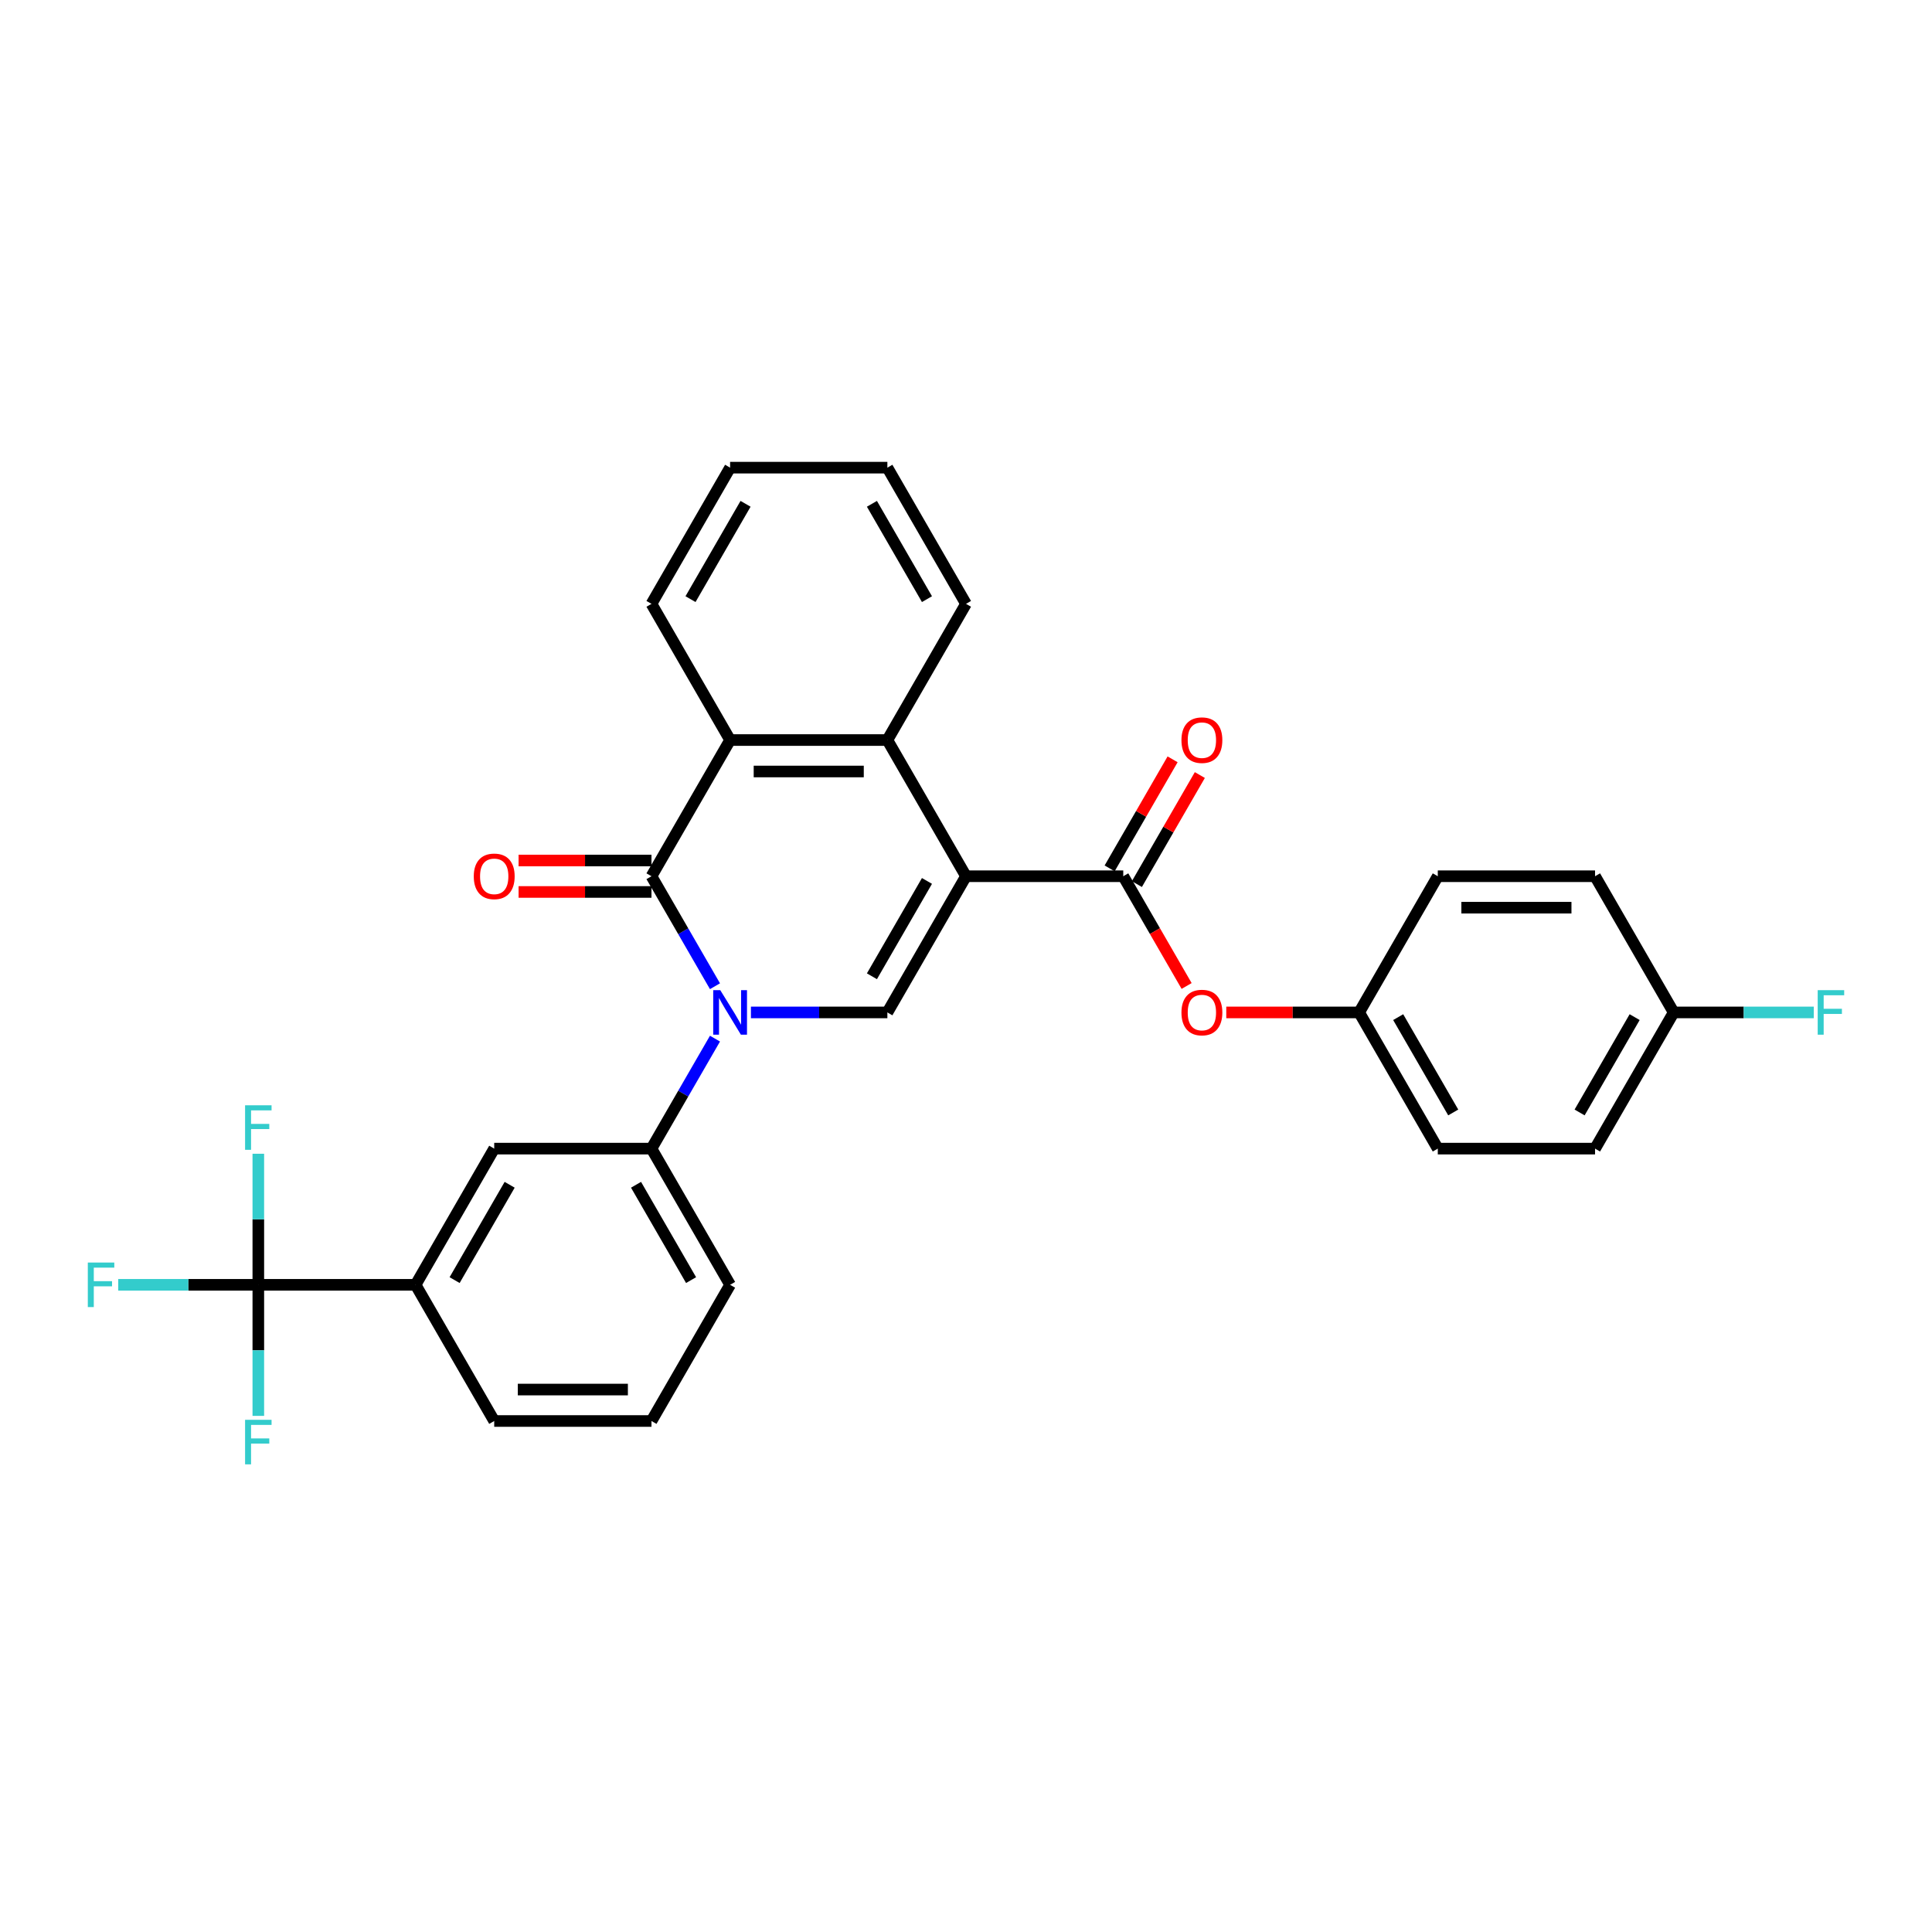 <?xml version='1.0' encoding='iso-8859-1'?>
<svg version='1.1' baseProfile='full'
              xmlns='http://www.w3.org/2000/svg'
                      xmlns:rdkit='http://www.rdkit.org/xml'
                      xmlns:xlink='http://www.w3.org/1999/xlink'
                  xml:space='preserve'
width='1000px' height='1000px' viewBox='0 0 1000 1000'>
<!-- END OF HEADER -->
<rect style='opacity:1.0;fill:#FFFFFF;stroke:none' width='1000' height='1000' x='0' y='0'> </rect>
<path class='bond-2' d='M 500,453.538 L 459.301,524.031' style='fill:none;fill-rule:evenodd;stroke:#000000;stroke-width:6px;stroke-linecap:butt;stroke-linejoin:miter;stroke-opacity:1' />
<path class='bond-2' d='M 479.796,455.972 L 451.307,505.317' style='fill:none;fill-rule:evenodd;stroke:#000000;stroke-width:6px;stroke-linecap:butt;stroke-linejoin:miter;stroke-opacity:1' />
<path class='bond-3' d='M 500,453.538 L 581.398,453.538' style='fill:none;fill-rule:evenodd;stroke:#000000;stroke-width:6px;stroke-linecap:butt;stroke-linejoin:miter;stroke-opacity:1' />
<path class='bond-4' d='M 500,453.538 L 459.301,383.045' style='fill:none;fill-rule:evenodd;stroke:#000000;stroke-width:6px;stroke-linecap:butt;stroke-linejoin:miter;stroke-opacity:1' />
<path class='bond-0' d='M 388.679,524.031 L 423.99,524.031' style='fill:none;fill-rule:evenodd;stroke:#0000FF;stroke-width:6px;stroke-linecap:butt;stroke-linejoin:miter;stroke-opacity:1' />
<path class='bond-0' d='M 423.99,524.031 L 459.301,524.031' style='fill:none;fill-rule:evenodd;stroke:#000000;stroke-width:6px;stroke-linecap:butt;stroke-linejoin:miter;stroke-opacity:1' />
<path class='bond-7' d='M 370.073,537.592 L 353.638,566.058' style='fill:none;fill-rule:evenodd;stroke:#0000FF;stroke-width:6px;stroke-linecap:butt;stroke-linejoin:miter;stroke-opacity:1' />
<path class='bond-7' d='M 353.638,566.058 L 337.203,594.524' style='fill:none;fill-rule:evenodd;stroke:#000000;stroke-width:6px;stroke-linecap:butt;stroke-linejoin:miter;stroke-opacity:1' />
<path class='bond-30' d='M 370.073,510.47 L 353.638,482.004' style='fill:none;fill-rule:evenodd;stroke:#0000FF;stroke-width:6px;stroke-linecap:butt;stroke-linejoin:miter;stroke-opacity:1' />
<path class='bond-30' d='M 353.638,482.004 L 337.203,453.538' style='fill:none;fill-rule:evenodd;stroke:#000000;stroke-width:6px;stroke-linecap:butt;stroke-linejoin:miter;stroke-opacity:1' />
<path class='bond-1' d='M 337.203,453.538 L 377.902,383.045' style='fill:none;fill-rule:evenodd;stroke:#000000;stroke-width:6px;stroke-linecap:butt;stroke-linejoin:miter;stroke-opacity:1' />
<path class='bond-11' d='M 337.203,445.398 L 302.812,445.398' style='fill:none;fill-rule:evenodd;stroke:#000000;stroke-width:6px;stroke-linecap:butt;stroke-linejoin:miter;stroke-opacity:1' />
<path class='bond-11' d='M 302.812,445.398 L 268.421,445.398' style='fill:none;fill-rule:evenodd;stroke:#FF0000;stroke-width:6px;stroke-linecap:butt;stroke-linejoin:miter;stroke-opacity:1' />
<path class='bond-11' d='M 337.203,461.678 L 302.812,461.678' style='fill:none;fill-rule:evenodd;stroke:#000000;stroke-width:6px;stroke-linecap:butt;stroke-linejoin:miter;stroke-opacity:1' />
<path class='bond-11' d='M 302.812,461.678 L 268.421,461.678' style='fill:none;fill-rule:evenodd;stroke:#FF0000;stroke-width:6px;stroke-linecap:butt;stroke-linejoin:miter;stroke-opacity:1' />
<path class='bond-10' d='M 581.398,453.538 L 597.796,481.939' style='fill:none;fill-rule:evenodd;stroke:#000000;stroke-width:6px;stroke-linecap:butt;stroke-linejoin:miter;stroke-opacity:1' />
<path class='bond-10' d='M 597.796,481.939 L 614.193,510.34' style='fill:none;fill-rule:evenodd;stroke:#FF0000;stroke-width:6px;stroke-linecap:butt;stroke-linejoin:miter;stroke-opacity:1' />
<path class='bond-12' d='M 588.448,457.608 L 604.742,429.386' style='fill:none;fill-rule:evenodd;stroke:#000000;stroke-width:6px;stroke-linecap:butt;stroke-linejoin:miter;stroke-opacity:1' />
<path class='bond-12' d='M 604.742,429.386 L 621.036,401.164' style='fill:none;fill-rule:evenodd;stroke:#FF0000;stroke-width:6px;stroke-linecap:butt;stroke-linejoin:miter;stroke-opacity:1' />
<path class='bond-12' d='M 574.349,449.468 L 590.643,421.246' style='fill:none;fill-rule:evenodd;stroke:#000000;stroke-width:6px;stroke-linecap:butt;stroke-linejoin:miter;stroke-opacity:1' />
<path class='bond-12' d='M 590.643,421.246 L 606.937,393.024' style='fill:none;fill-rule:evenodd;stroke:#FF0000;stroke-width:6px;stroke-linecap:butt;stroke-linejoin:miter;stroke-opacity:1' />
<path class='bond-5' d='M 459.301,383.045 L 377.902,383.045' style='fill:none;fill-rule:evenodd;stroke:#000000;stroke-width:6px;stroke-linecap:butt;stroke-linejoin:miter;stroke-opacity:1' />
<path class='bond-5' d='M 447.091,399.324 L 390.112,399.324' style='fill:none;fill-rule:evenodd;stroke:#000000;stroke-width:6px;stroke-linecap:butt;stroke-linejoin:miter;stroke-opacity:1' />
<path class='bond-19' d='M 459.301,383.045 L 500,312.551' style='fill:none;fill-rule:evenodd;stroke:#000000;stroke-width:6px;stroke-linecap:butt;stroke-linejoin:miter;stroke-opacity:1' />
<path class='bond-20' d='M 377.902,383.045 L 337.203,312.551' style='fill:none;fill-rule:evenodd;stroke:#000000;stroke-width:6px;stroke-linecap:butt;stroke-linejoin:miter;stroke-opacity:1' />
<path class='bond-6' d='M 133.707,665.017 L 215.105,665.017' style='fill:none;fill-rule:evenodd;stroke:#000000;stroke-width:6px;stroke-linecap:butt;stroke-linejoin:miter;stroke-opacity:1' />
<path class='bond-13' d='M 133.707,665.017 L 97.452,665.017' style='fill:none;fill-rule:evenodd;stroke:#000000;stroke-width:6px;stroke-linecap:butt;stroke-linejoin:miter;stroke-opacity:1' />
<path class='bond-13' d='M 97.452,665.017 L 61.197,665.017' style='fill:none;fill-rule:evenodd;stroke:#33CCCC;stroke-width:6px;stroke-linecap:butt;stroke-linejoin:miter;stroke-opacity:1' />
<path class='bond-14' d='M 133.707,665.017 L 133.707,631.098' style='fill:none;fill-rule:evenodd;stroke:#000000;stroke-width:6px;stroke-linecap:butt;stroke-linejoin:miter;stroke-opacity:1' />
<path class='bond-14' d='M 133.707,631.098 L 133.707,597.18' style='fill:none;fill-rule:evenodd;stroke:#33CCCC;stroke-width:6px;stroke-linecap:butt;stroke-linejoin:miter;stroke-opacity:1' />
<path class='bond-15' d='M 133.707,665.017 L 133.707,698.936' style='fill:none;fill-rule:evenodd;stroke:#000000;stroke-width:6px;stroke-linecap:butt;stroke-linejoin:miter;stroke-opacity:1' />
<path class='bond-15' d='M 133.707,698.936 L 133.707,732.855' style='fill:none;fill-rule:evenodd;stroke:#33CCCC;stroke-width:6px;stroke-linecap:butt;stroke-linejoin:miter;stroke-opacity:1' />
<path class='bond-9' d='M 337.203,594.524 L 255.805,594.524' style='fill:none;fill-rule:evenodd;stroke:#000000;stroke-width:6px;stroke-linecap:butt;stroke-linejoin:miter;stroke-opacity:1' />
<path class='bond-25' d='M 337.203,594.524 L 377.902,665.017' style='fill:none;fill-rule:evenodd;stroke:#000000;stroke-width:6px;stroke-linecap:butt;stroke-linejoin:miter;stroke-opacity:1' />
<path class='bond-25' d='M 329.209,613.238 L 357.699,662.583' style='fill:none;fill-rule:evenodd;stroke:#000000;stroke-width:6px;stroke-linecap:butt;stroke-linejoin:miter;stroke-opacity:1' />
<path class='bond-8' d='M 215.105,665.017 L 255.805,594.524' style='fill:none;fill-rule:evenodd;stroke:#000000;stroke-width:6px;stroke-linecap:butt;stroke-linejoin:miter;stroke-opacity:1' />
<path class='bond-8' d='M 235.309,662.583 L 263.798,613.238' style='fill:none;fill-rule:evenodd;stroke:#000000;stroke-width:6px;stroke-linecap:butt;stroke-linejoin:miter;stroke-opacity:1' />
<path class='bond-33' d='M 215.105,665.017 L 255.805,735.51' style='fill:none;fill-rule:evenodd;stroke:#000000;stroke-width:6px;stroke-linecap:butt;stroke-linejoin:miter;stroke-opacity:1' />
<path class='bond-16' d='M 634.715,524.031 L 669.105,524.031' style='fill:none;fill-rule:evenodd;stroke:#FF0000;stroke-width:6px;stroke-linecap:butt;stroke-linejoin:miter;stroke-opacity:1' />
<path class='bond-16' d='M 669.105,524.031 L 703.496,524.031' style='fill:none;fill-rule:evenodd;stroke:#000000;stroke-width:6px;stroke-linecap:butt;stroke-linejoin:miter;stroke-opacity:1' />
<path class='bond-21' d='M 703.496,524.031 L 744.195,453.538' style='fill:none;fill-rule:evenodd;stroke:#000000;stroke-width:6px;stroke-linecap:butt;stroke-linejoin:miter;stroke-opacity:1' />
<path class='bond-22' d='M 703.496,524.031 L 744.195,594.524' style='fill:none;fill-rule:evenodd;stroke:#000000;stroke-width:6px;stroke-linecap:butt;stroke-linejoin:miter;stroke-opacity:1' />
<path class='bond-22' d='M 723.7,526.465 L 752.189,575.81' style='fill:none;fill-rule:evenodd;stroke:#000000;stroke-width:6px;stroke-linecap:butt;stroke-linejoin:miter;stroke-opacity:1' />
<path class='bond-17' d='M 866.293,524.031 L 825.594,594.524' style='fill:none;fill-rule:evenodd;stroke:#000000;stroke-width:6px;stroke-linecap:butt;stroke-linejoin:miter;stroke-opacity:1' />
<path class='bond-17' d='M 846.09,526.465 L 817.6,575.81' style='fill:none;fill-rule:evenodd;stroke:#000000;stroke-width:6px;stroke-linecap:butt;stroke-linejoin:miter;stroke-opacity:1' />
<path class='bond-18' d='M 866.293,524.031 L 902.548,524.031' style='fill:none;fill-rule:evenodd;stroke:#000000;stroke-width:6px;stroke-linecap:butt;stroke-linejoin:miter;stroke-opacity:1' />
<path class='bond-18' d='M 902.548,524.031 L 938.803,524.031' style='fill:none;fill-rule:evenodd;stroke:#33CCCC;stroke-width:6px;stroke-linecap:butt;stroke-linejoin:miter;stroke-opacity:1' />
<path class='bond-32' d='M 866.293,524.031 L 825.594,453.538' style='fill:none;fill-rule:evenodd;stroke:#000000;stroke-width:6px;stroke-linecap:butt;stroke-linejoin:miter;stroke-opacity:1' />
<path class='bond-29' d='M 500,312.551 L 459.301,242.058' style='fill:none;fill-rule:evenodd;stroke:#000000;stroke-width:6px;stroke-linecap:butt;stroke-linejoin:miter;stroke-opacity:1' />
<path class='bond-29' d='M 479.796,310.117 L 451.307,260.772' style='fill:none;fill-rule:evenodd;stroke:#000000;stroke-width:6px;stroke-linecap:butt;stroke-linejoin:miter;stroke-opacity:1' />
<path class='bond-31' d='M 337.203,312.551 L 377.902,242.058' style='fill:none;fill-rule:evenodd;stroke:#000000;stroke-width:6px;stroke-linecap:butt;stroke-linejoin:miter;stroke-opacity:1' />
<path class='bond-31' d='M 357.407,310.117 L 385.896,260.772' style='fill:none;fill-rule:evenodd;stroke:#000000;stroke-width:6px;stroke-linecap:butt;stroke-linejoin:miter;stroke-opacity:1' />
<path class='bond-23' d='M 744.195,453.538 L 825.594,453.538' style='fill:none;fill-rule:evenodd;stroke:#000000;stroke-width:6px;stroke-linecap:butt;stroke-linejoin:miter;stroke-opacity:1' />
<path class='bond-23' d='M 756.405,469.817 L 813.384,469.817' style='fill:none;fill-rule:evenodd;stroke:#000000;stroke-width:6px;stroke-linecap:butt;stroke-linejoin:miter;stroke-opacity:1' />
<path class='bond-24' d='M 744.195,594.524 L 825.594,594.524' style='fill:none;fill-rule:evenodd;stroke:#000000;stroke-width:6px;stroke-linecap:butt;stroke-linejoin:miter;stroke-opacity:1' />
<path class='bond-27' d='M 377.902,665.017 L 337.203,735.51' style='fill:none;fill-rule:evenodd;stroke:#000000;stroke-width:6px;stroke-linecap:butt;stroke-linejoin:miter;stroke-opacity:1' />
<path class='bond-26' d='M 255.805,735.51 L 337.203,735.51' style='fill:none;fill-rule:evenodd;stroke:#000000;stroke-width:6px;stroke-linecap:butt;stroke-linejoin:miter;stroke-opacity:1' />
<path class='bond-26' d='M 268.014,719.231 L 324.993,719.231' style='fill:none;fill-rule:evenodd;stroke:#000000;stroke-width:6px;stroke-linecap:butt;stroke-linejoin:miter;stroke-opacity:1' />
<path class='bond-28' d='M 377.902,242.058 L 459.301,242.058' style='fill:none;fill-rule:evenodd;stroke:#000000;stroke-width:6px;stroke-linecap:butt;stroke-linejoin:miter;stroke-opacity:1' />
<path  class='atom-1' d='M 372.807 512.505
L 380.36 524.715
Q 381.109 525.919, 382.314 528.101
Q 383.519 530.282, 383.584 530.413
L 383.584 512.505
L 386.644 512.505
L 386.644 535.557
L 383.486 535.557
L 375.379 522.208
Q 374.435 520.645, 373.425 518.854
Q 372.449 517.063, 372.156 516.51
L 372.156 535.557
L 369.16 535.557
L 369.16 512.505
L 372.807 512.505
' fill='#0000FF'/>
<path  class='atom-11' d='M 611.516 524.096
Q 611.516 518.561, 614.251 515.468
Q 616.986 512.375, 622.098 512.375
Q 627.21 512.375, 629.945 515.468
Q 632.68 518.561, 632.68 524.096
Q 632.68 529.696, 629.912 532.887
Q 627.144 536.045, 622.098 536.045
Q 617.018 536.045, 614.251 532.887
Q 611.516 529.729, 611.516 524.096
M 622.098 533.441
Q 625.614 533.441, 627.503 531.096
Q 629.424 528.719, 629.424 524.096
Q 629.424 519.57, 627.503 517.291
Q 625.614 514.979, 622.098 514.979
Q 618.581 514.979, 616.66 517.259
Q 614.772 519.538, 614.772 524.096
Q 614.772 528.752, 616.66 531.096
Q 618.581 533.441, 622.098 533.441
' fill='#FF0000'/>
<path  class='atom-12' d='M 245.223 453.603
Q 245.223 448.068, 247.958 444.975
Q 250.693 441.881, 255.805 441.881
Q 260.916 441.881, 263.651 444.975
Q 266.386 448.068, 266.386 453.603
Q 266.386 459.203, 263.619 462.394
Q 260.851 465.552, 255.805 465.552
Q 250.725 465.552, 247.958 462.394
Q 245.223 459.236, 245.223 453.603
M 255.805 462.947
Q 259.321 462.947, 261.209 460.603
Q 263.13 458.226, 263.13 453.603
Q 263.13 449.077, 261.209 446.798
Q 259.321 444.486, 255.805 444.486
Q 252.288 444.486, 250.367 446.765
Q 248.479 449.045, 248.479 453.603
Q 248.479 458.259, 250.367 460.603
Q 252.288 462.947, 255.805 462.947
' fill='#FF0000'/>
<path  class='atom-13' d='M 611.516 383.11
Q 611.516 377.575, 614.251 374.481
Q 616.986 371.388, 622.098 371.388
Q 627.21 371.388, 629.945 374.481
Q 632.68 377.575, 632.68 383.11
Q 632.68 388.71, 629.912 391.901
Q 627.144 395.059, 622.098 395.059
Q 617.018 395.059, 614.251 391.901
Q 611.516 388.742, 611.516 383.11
M 622.098 392.454
Q 625.614 392.454, 627.503 390.11
Q 629.424 387.733, 629.424 383.11
Q 629.424 378.584, 627.503 376.305
Q 625.614 373.993, 622.098 373.993
Q 618.581 373.993, 616.66 376.272
Q 614.772 378.551, 614.772 383.11
Q 614.772 387.766, 616.66 390.11
Q 618.581 392.454, 622.098 392.454
' fill='#FF0000'/>
<path  class='atom-14' d='M 45.455 653.491
L 59.162 653.491
L 59.162 656.129
L 48.548 656.129
L 48.548 663.129
L 57.99 663.129
L 57.99 665.799
L 48.548 665.799
L 48.548 676.543
L 45.455 676.543
L 45.455 653.491
' fill='#33CCCC'/>
<path  class='atom-15' d='M 126.853 572.093
L 140.561 572.093
L 140.561 574.73
L 129.946 574.73
L 129.946 581.73
L 139.388 581.73
L 139.388 584.4
L 129.946 584.4
L 129.946 595.145
L 126.853 595.145
L 126.853 572.093
' fill='#33CCCC'/>
<path  class='atom-16' d='M 126.853 734.89
L 140.561 734.89
L 140.561 737.527
L 129.946 737.527
L 129.946 744.527
L 139.388 744.527
L 139.388 747.197
L 129.946 747.197
L 129.946 757.942
L 126.853 757.942
L 126.853 734.89
' fill='#33CCCC'/>
<path  class='atom-19' d='M 940.838 512.505
L 954.545 512.505
L 954.545 515.142
L 943.931 515.142
L 943.931 522.142
L 953.373 522.142
L 953.373 524.812
L 943.931 524.812
L 943.931 535.557
L 940.838 535.557
L 940.838 512.505
' fill='#33CCCC'/>
</svg>
